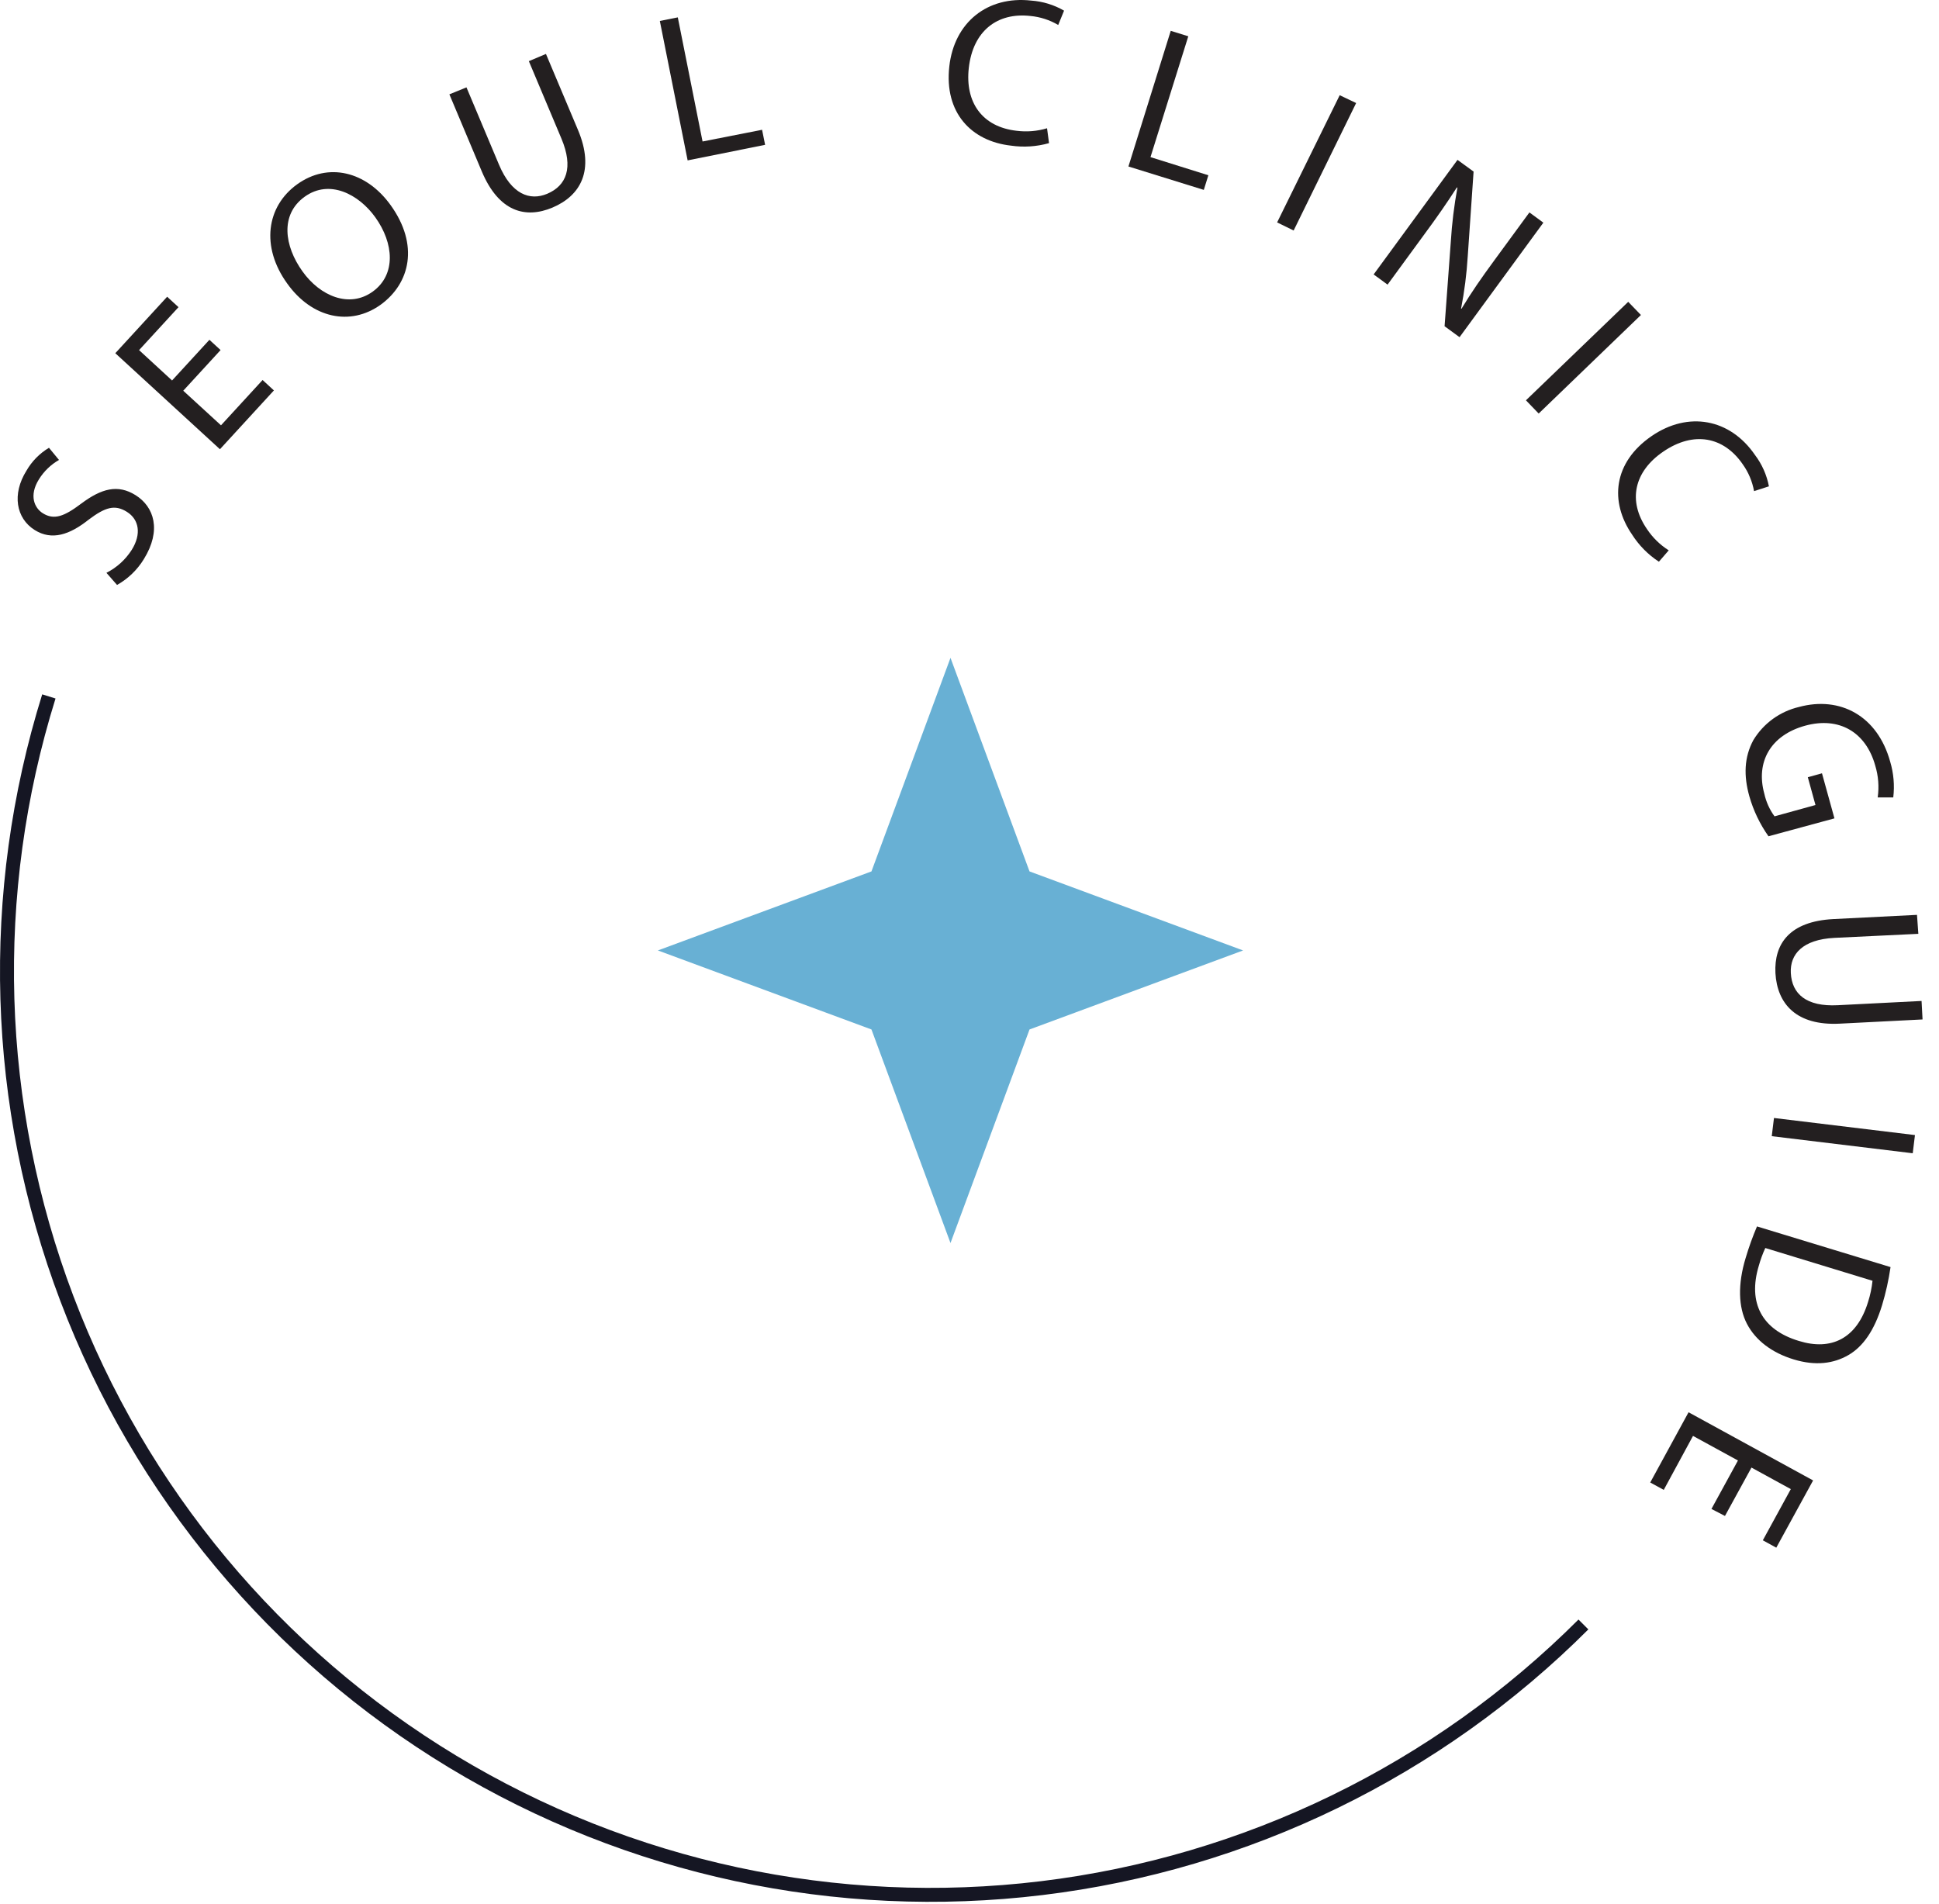 <svg width="112" height="110" viewBox="0 0 112 110" fill="none" xmlns="http://www.w3.org/2000/svg">
<path d="M6.148 33.089C6.744 32.786 7.249 32.328 7.608 31.764C8.183 30.845 8.031 30.007 7.331 29.567C6.632 29.128 6.077 29.3 5.127 30.013C4.015 30.899 2.991 31.234 2.007 30.618C0.926 29.942 0.682 28.543 1.527 27.191C1.841 26.645 2.289 26.189 2.829 25.866L3.407 26.569C2.935 26.839 2.538 27.223 2.251 27.684C1.656 28.634 1.997 29.351 2.474 29.648C3.123 30.054 3.708 29.831 4.678 29.101C5.868 28.208 6.811 27.965 7.832 28.604C8.906 29.28 9.339 30.632 8.312 32.292C7.932 32.916 7.398 33.432 6.76 33.789L6.148 33.089Z" fill="#231F20"/>
<path d="M12.741 20.221L10.585 22.57L12.765 24.568L15.168 21.951L15.821 22.553L12.704 25.95L6.66 20.403L9.655 17.141L10.311 17.743L8.033 20.224L9.939 21.978L12.096 19.629L12.741 20.221Z" fill="#231F20"/>
<path d="M22.564 11.851C24.214 14.143 23.693 16.36 21.993 17.598C20.235 18.862 18.017 18.385 16.584 16.37C15.063 14.258 15.384 11.929 17.162 10.648C18.94 9.367 21.141 9.874 22.564 11.851ZM17.473 15.678C18.487 17.101 20.177 17.821 21.53 16.844C22.882 15.867 22.76 14.055 21.672 12.544C20.718 11.219 19.032 10.333 17.598 11.364C16.165 12.395 16.422 14.214 17.473 15.678Z" fill="#231F20"/>
<path d="M26.944 5.047L28.827 9.522C29.54 11.212 30.595 11.618 31.605 11.195C32.724 10.722 33.133 9.681 32.43 8.008L30.547 3.532L31.535 3.116L33.387 7.511C34.364 9.833 33.542 11.303 31.906 11.993C30.358 12.642 28.817 12.246 27.83 9.904L25.957 5.449L26.944 5.047Z" fill="#231F20"/>
<path d="M38.113 1.21L39.151 1.004L40.581 8.173L44.019 7.497L44.194 8.366L39.719 9.265L38.113 1.21Z" fill="#231F20"/>
<path d="M60.594 8.268C59.88 8.47 59.131 8.52 58.397 8.413C56.101 8.156 54.533 6.51 54.834 3.836C55.118 1.288 57.041 -0.25 59.566 0.034C60.234 0.081 60.883 0.28 61.462 0.615L61.124 1.443C60.634 1.153 60.086 0.976 59.519 0.923C57.606 0.706 56.199 1.785 55.959 3.928C55.736 5.922 56.74 7.332 58.724 7.555C59.313 7.63 59.911 7.58 60.479 7.409L60.594 8.268Z" fill="#231F20"/>
<path d="M67.624 1.781L68.638 2.096L66.454 9.076L69.797 10.124L69.534 10.969L65.18 9.617L67.624 1.781Z" fill="#231F20"/>
<path d="M78.333 5.952L74.723 13.315L73.769 12.848L77.383 5.5L78.333 5.952Z" fill="#231F20"/>
<path d="M79.344 15.853L84.188 9.235L85.117 9.911L84.779 14.809C84.717 15.823 84.588 16.833 84.394 17.831H84.421C84.989 16.891 85.557 16.07 86.314 15.039L88.342 12.27L89.147 12.862L84.306 19.477L83.441 18.845L83.802 13.95C83.866 12.905 83.994 11.864 84.184 10.834H84.147C83.586 11.706 83.022 12.524 82.217 13.612L80.148 16.441L79.344 15.853Z" fill="#231F20"/>
<path d="M94.783 18.196L88.877 23.888L88.141 23.124L94.049 17.435L94.783 18.196Z" fill="#231F20"/>
<path d="M95.821 32.447C95.2 32.041 94.672 31.508 94.273 30.882C92.965 28.979 93.181 26.718 95.395 25.193C97.511 23.736 99.931 24.179 101.371 26.282C101.775 26.816 102.05 27.436 102.176 28.093L101.317 28.37C101.217 27.81 100.993 27.279 100.661 26.816C99.573 25.23 97.835 24.875 96.061 26.096C94.404 27.231 93.999 28.915 95.131 30.561C95.459 31.055 95.888 31.474 96.389 31.791L95.821 32.447Z" fill="#231F20"/>
<path d="M102.151 48.307C101.655 47.606 101.281 46.825 101.046 45.999C100.708 44.802 100.748 43.734 101.276 42.754C101.566 42.275 101.949 41.858 102.402 41.529C102.856 41.2 103.37 40.965 103.916 40.837C106.282 40.198 108.445 41.341 109.179 43.994C109.38 44.664 109.441 45.368 109.358 46.063H108.459C108.547 45.447 108.498 44.819 108.317 44.224C107.783 42.301 106.241 41.374 104.26 41.922C102.279 42.47 101.401 44.011 101.911 45.853C102.015 46.323 102.215 46.766 102.499 47.155L104.865 46.502L104.423 44.897L105.241 44.67L105.961 47.273L102.151 48.307Z" fill="#231F20"/>
<path d="M110.807 53.942L105.956 54.176C104.121 54.27 103.384 55.122 103.441 56.204C103.502 57.421 104.344 58.158 106.146 58.066L110.993 57.82L111.05 58.888L106.271 59.131C103.756 59.26 102.654 57.985 102.552 56.211C102.468 54.52 103.364 53.222 105.902 53.09L110.729 52.847L110.807 53.942Z" fill="#231F20"/>
<path d="M110.483 66.618L102.34 65.631L102.468 64.58L110.611 65.567L110.483 66.618Z" fill="#231F20"/>
<path d="M109.201 73.193C109.092 73.939 108.929 74.675 108.711 75.397C108.265 76.854 107.612 77.787 106.764 78.277C105.915 78.767 104.878 78.912 103.61 78.527C102.342 78.142 101.403 77.422 100.906 76.469C100.409 75.515 100.368 74.18 100.835 72.656C101.018 72.04 101.236 71.435 101.487 70.844L109.201 73.193ZM101.967 72.091C101.816 72.418 101.692 72.758 101.595 73.105C100.936 75.269 101.788 76.823 103.907 77.459C105.756 78.034 107.251 77.344 107.903 75.204C108.03 74.807 108.116 74.398 108.16 73.984L101.967 72.091Z" fill="#231F20"/>
<path d="M98.856 87.164L100.387 84.365L97.791 82.945L96.101 86.062L95.32 85.636L97.534 81.579L104.728 85.517L102.601 89.401L101.824 88.975L103.44 86.018L101.168 84.774L99.637 87.569L98.856 87.164Z" fill="#231F20"/>
<path d="M2.438 40.109C-1.14 51.582 -0.771 63.922 3.488 75.159C7.747 86.397 15.649 95.883 25.932 102.102C36.215 108.321 48.286 110.915 60.216 109.468C72.146 108.022 83.247 102.619 91.746 94.122L91.176 93.552C82.804 101.921 71.87 107.243 60.119 108.668C48.368 110.093 36.478 107.538 26.349 101.412C16.22 95.287 8.437 85.943 4.242 74.874C0.047 63.805 -0.317 51.65 3.207 40.349L2.438 40.109Z" fill="#151623"/>
<path d="M54.902 38L59.467 50.337L71.803 54.902L59.467 59.467L54.902 71.803L50.337 59.467L38 54.902L50.337 50.337L54.902 38Z" fill="#68B0D4"/>
</svg>
